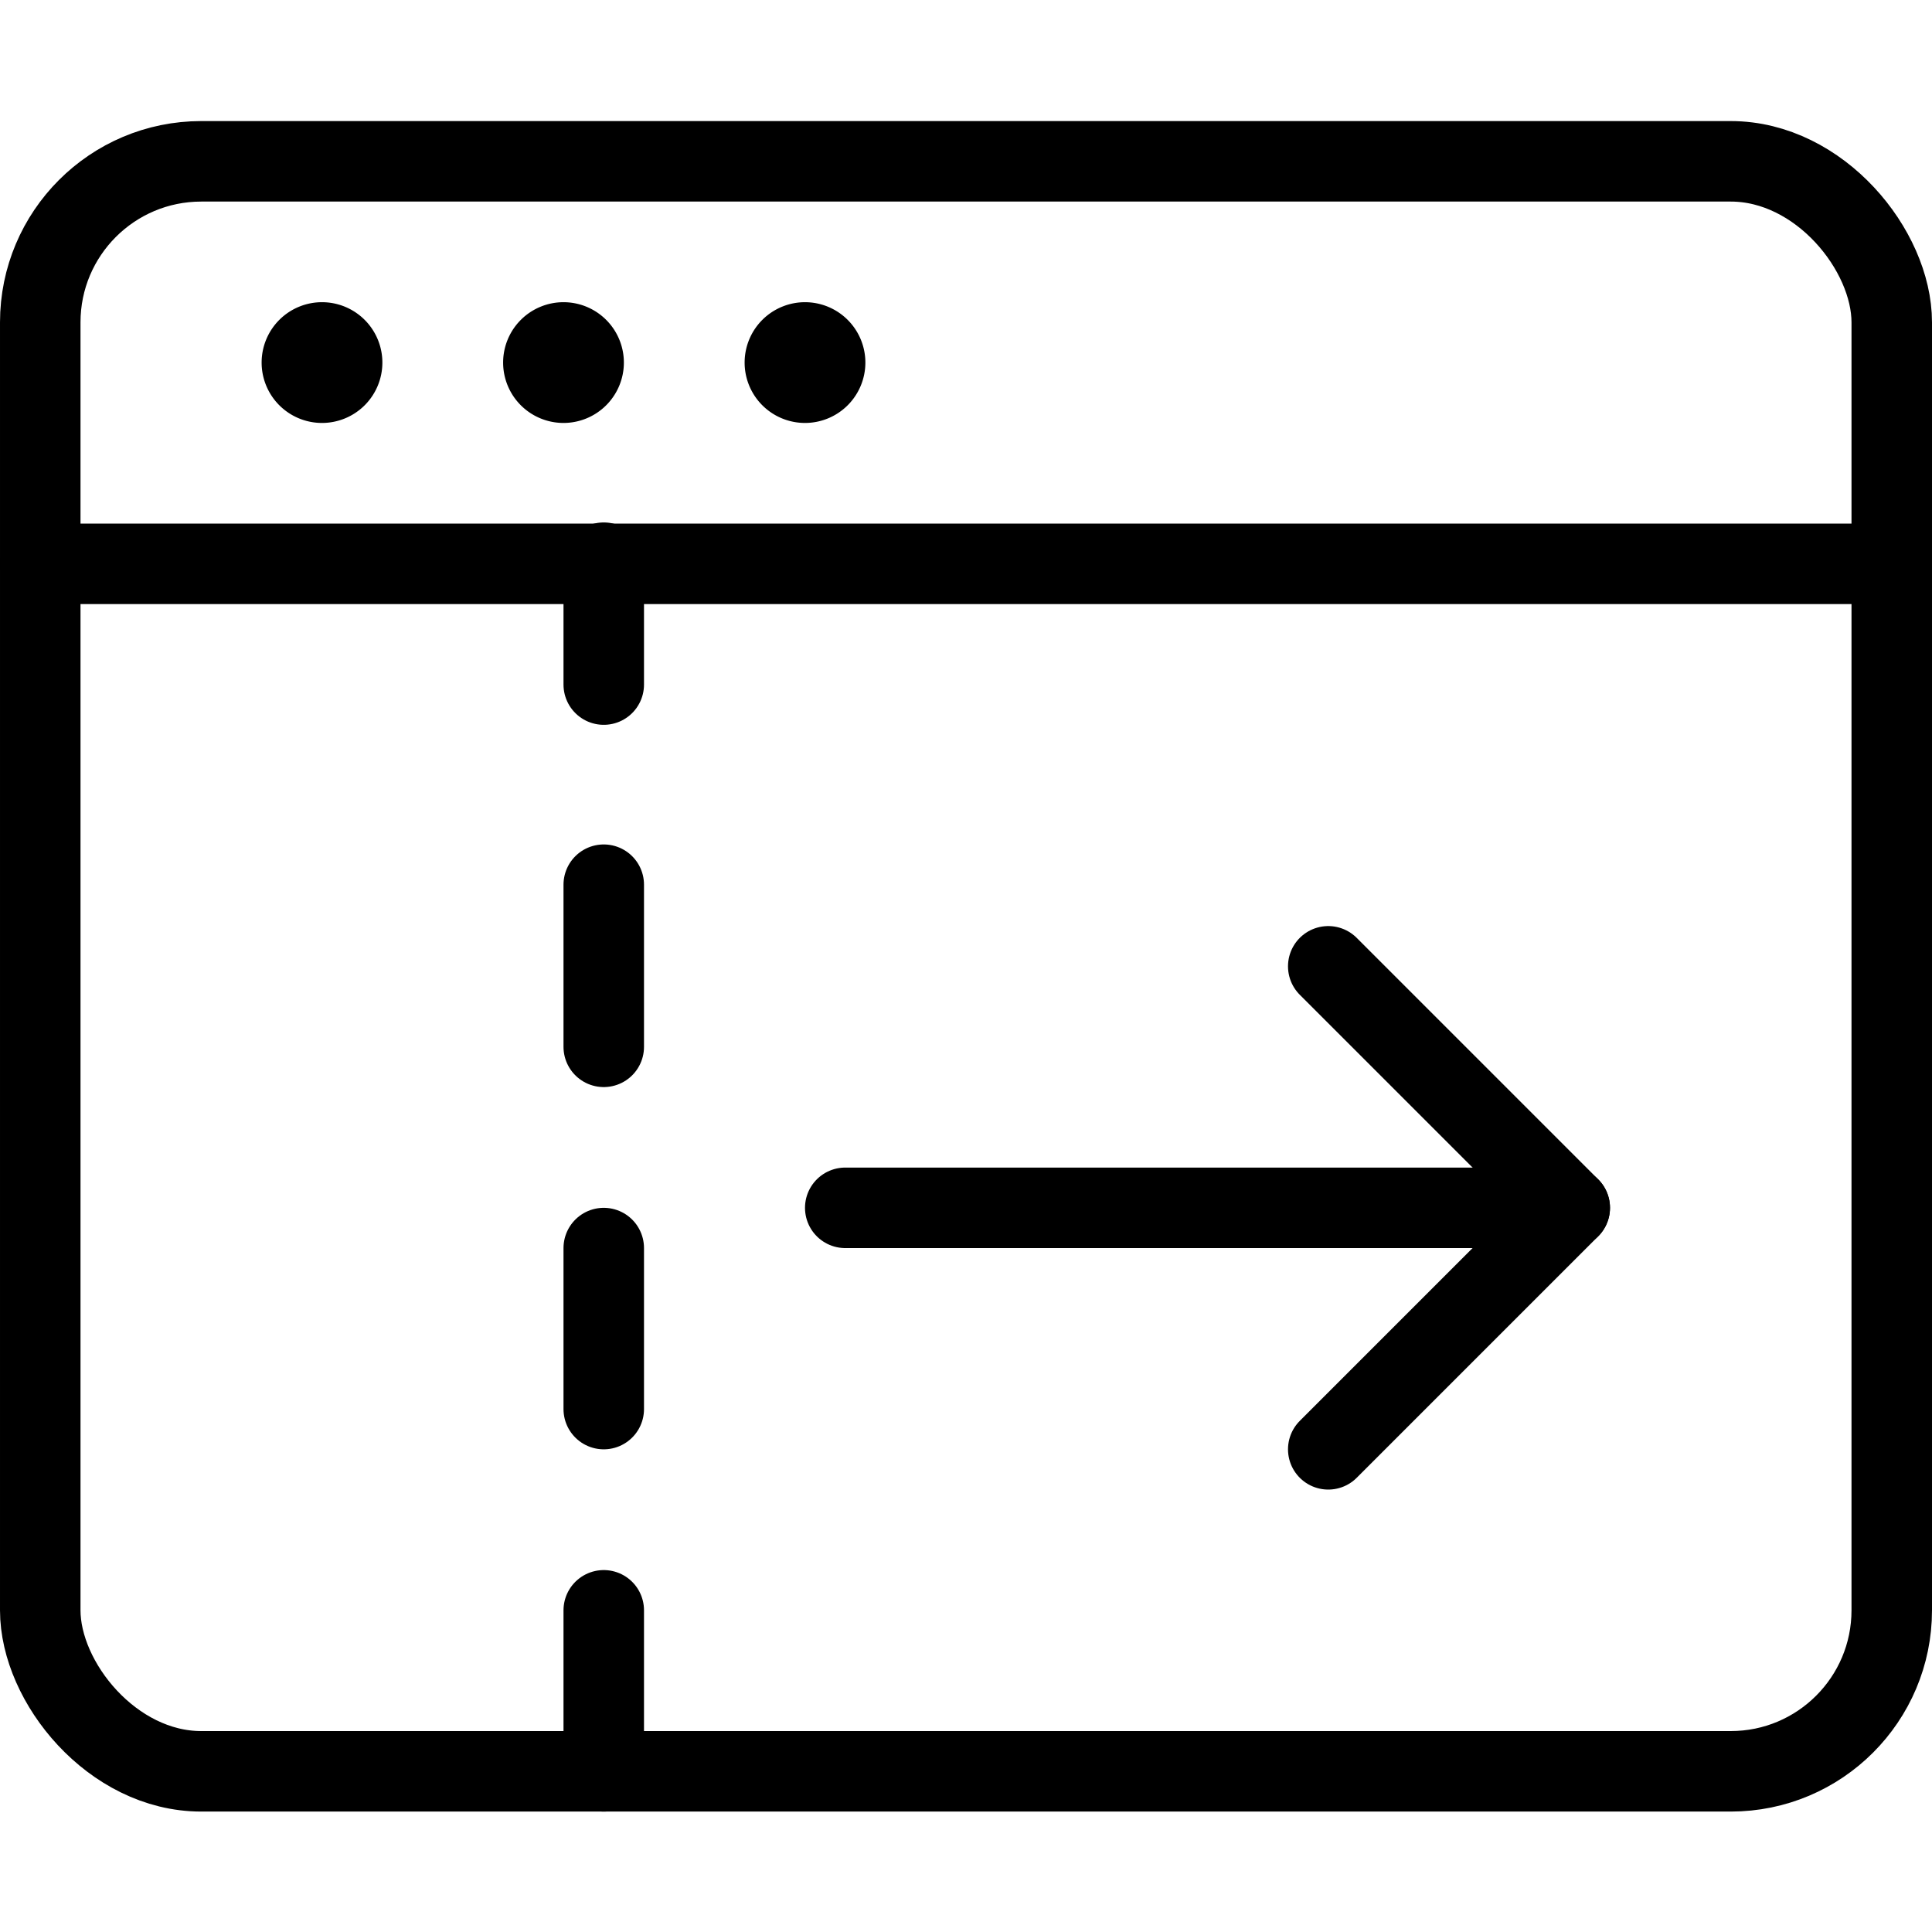 <svg xmlns="http://www.w3.org/2000/svg" viewBox="0 0 24 24"><g transform="matrix(1,0,0,1,0,0)"><defs><style>.a{fill:none;stroke:#000000;stroke-linecap:round;stroke-linejoin:round;}</style></defs><title>app-window-move-right</title><rect class="a" x="0.5" y="2.004" width="23" height="20" rx="2" ry="2"></rect><line class="a" x1="0.5" y1="7.004" x2="23.5" y2="7.004"></line><path class="a" d="M4,4.254a.25.25,0,1,1-.25.25A.25.25,0,0,1,4,4.254"></path><path class="a" d="M7,4.254a.25.25,0,1,1-.25.25A.25.25,0,0,1,7,4.254"></path><path class="a" d="M10,4.254a.25.25,0,1,1-.25.25.25.25,0,0,1,.25-.25"></path><line class="a" x1="7.5" y1="6.99" x2="7.5" y2="8.504"></line><line class="a" x1="7.5" y1="10.99" x2="7.5" y2="13.004"></line><line class="a" x1="7.5" y1="15.504" x2="7.5" y2="17.504"></line><line class="a" x1="7.5" y1="20.004" x2="7.5" y2="22.004"></line><line class="a" x1="19.5" y1="15.004" x2="10.5" y2="15.004"></line><polyline class="a" points="16.5 12.004 19.5 15.004 16.5 18.004"></polyline></g></svg>